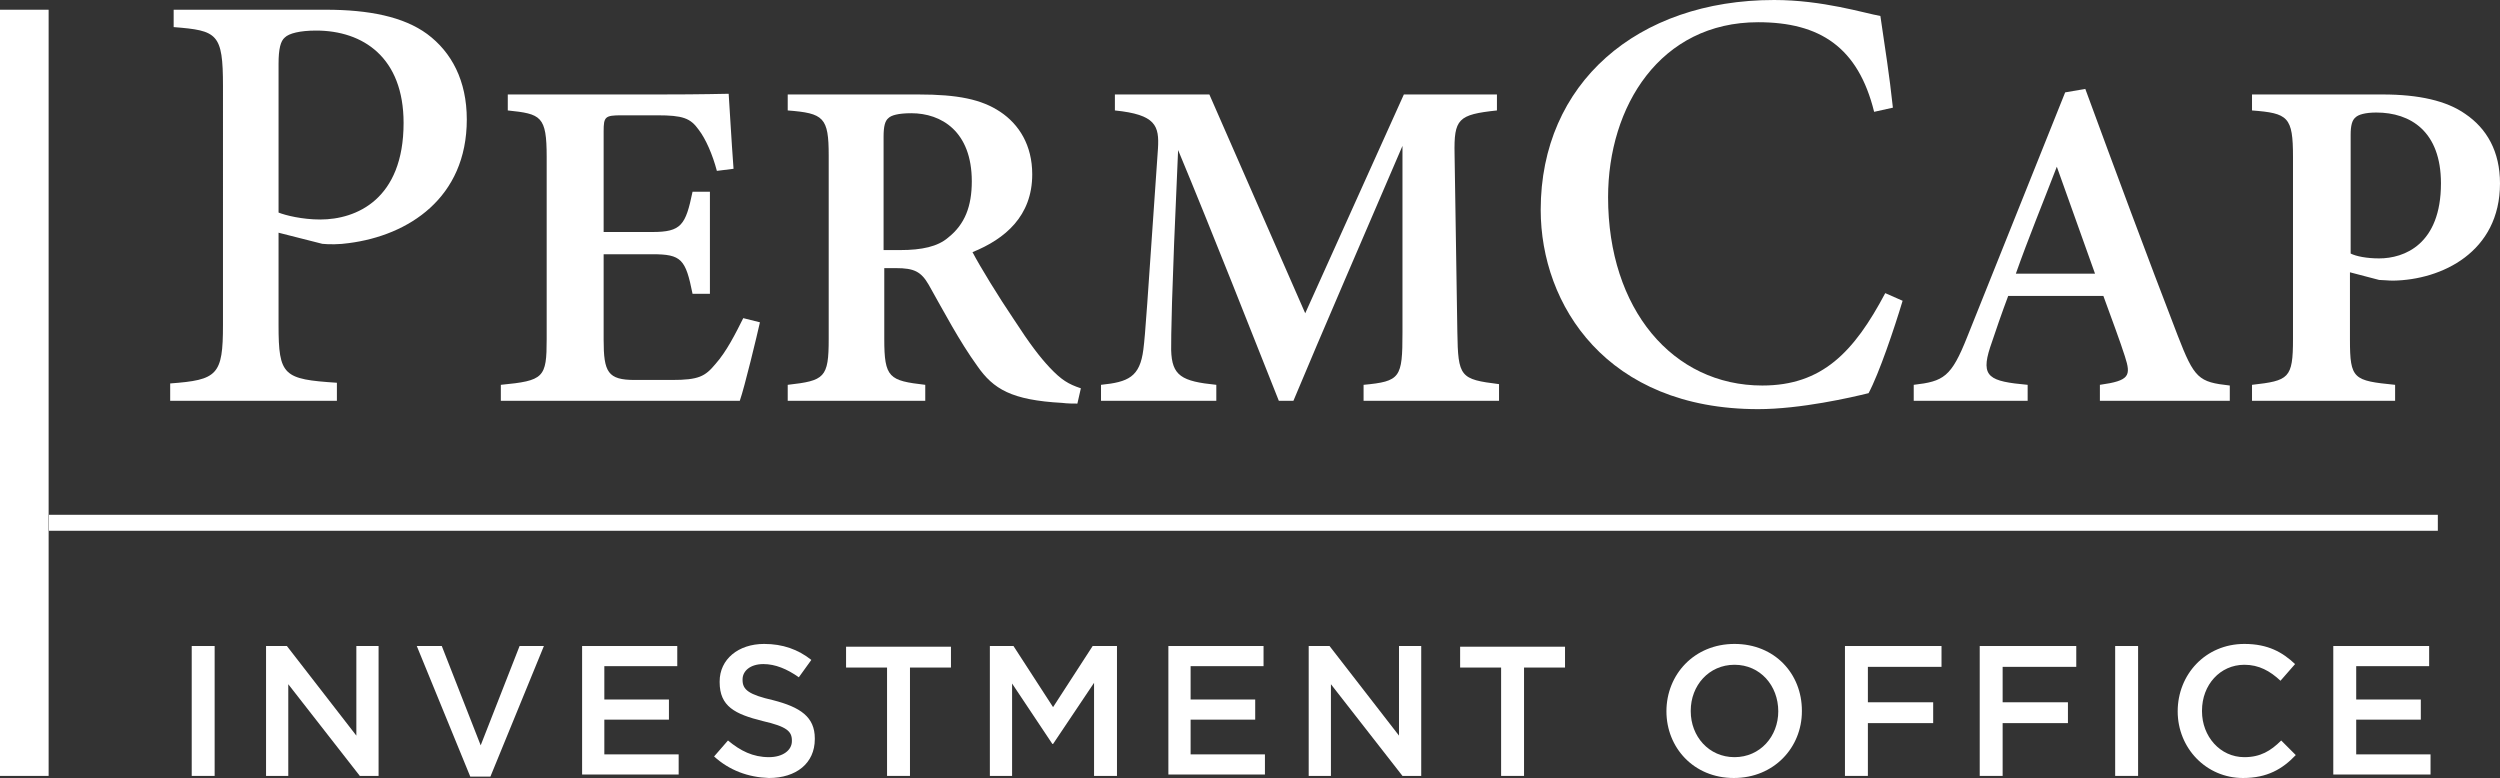 <svg xmlns="http://www.w3.org/2000/svg" id="Layer_1" viewBox="0 0 359.9 112"><rect x="0" y="0" width="359.9" height="112" fill="#333333" stroke="none"/><defs><style>.cls-1{fill:#fff;stroke-width:0px;}</style></defs><path class="cls-1" d="m46.9,1.4c6.2,0,11.2,1,14.6,3.5,3.5,2.6,5.7,6.7,5.7,12.3,0,11.3-8.4,16.7-17,17.8-1.3.2-2.9.2-3.8.1l-6.3-1.6v13.3c0,7.3.7,7.8,8.4,8.3v2.6h-24v-2.5c6.8-.5,7.6-1.2,7.6-8.4V12.4c0-7.6-.8-8-7.1-8.5V1.4h21.9Zm-6.8,29.2c1,.4,3.4,1,6,1,5.2,0,12-2.9,12-13.9,0-9.4-5.8-13.3-12.6-13.3-2.3,0-3.9.4-4.5,1-.6.5-.9,1.6-.9,3.8v21.4Z"></path><path class="cls-1" d="m109.4,46.4c-.4,1.8-2.2,9.3-2.9,11.3h-34.4v-2.3c6.2-.6,6.6-1,6.6-6.6v-26.2c0-5.9-.8-6.2-5.6-6.7v-2.3h21.6c6.9,0,9.3-.1,10.2-.1.1,1.4.4,6.8.7,10.8l-2.4.3c-.6-2.3-1.6-4.6-2.6-5.9-1.2-1.7-2.3-2.1-6-2.1h-5.1c-2.4,0-2.6.2-2.6,2.3v14.5h7c4.2,0,4.8-1,5.8-5.8h2.5v14.7h-2.5c-1-5-1.6-5.7-5.8-5.7h-7v12.3c0,4.7.6,5.8,4.5,5.8h5.3c3.9,0,4.8-.5,6.3-2.3,1.6-1.8,2.9-4.4,4-6.6l2.4.6Z"></path><path class="cls-1" d="m155.1,58.1c-.6,0-1.4,0-2.2-.1-7.3-.4-9.9-2-12.2-5.3-2.6-3.6-4.8-7.8-7-11.7-1.1-1.9-2.1-2.4-4.7-2.4h-1.7v10.2c0,5.6.7,6,5.9,6.6v2.3h-19.8v-2.3c5.3-.6,5.9-1,5.9-6.6v-26.4c0-5.5-.7-6.1-5.9-6.5v-2.3h18.8c5.7,0,9.1.7,11.8,2.5s4.6,4.8,4.6,9c0,6-3.9,9.3-8.6,11.2,1.1,2.1,3.8,6.5,5.9,9.6,2.4,3.7,3.8,5.5,5.2,7,1.7,1.8,2.7,2.4,4.5,3l-.5,2.2Zm-25.5-22.1c3.1,0,5.4-.5,6.9-1.8,2.4-1.9,3.4-4.5,3.4-8.1,0-7.2-4.4-9.8-8.7-9.8-1.9,0-2.9.3-3.3.7-.5.4-.7,1.2-.7,2.7v16.3s2.4,0,2.4,0Z"></path><path class="cls-1" d="m196.3,57.7v-2.3c5.3-.5,5.6-1,5.6-7.5v-26.9c-5.1,11.9-11.7,27.1-15.7,36.7h-2.1c-3.7-9.3-9.5-24.1-14.5-36.1-1,22.1-1,26.7-1,28.8.1,3.7,1.5,4.5,6.5,5v2.3h-16.6v-2.3c3.9-.4,5.6-1.1,6.1-5.1.3-2.4.5-5.7,2.1-28.9.2-3.3-.3-4.9-6.2-5.5v-2.3h13.6l13.8,31.5,14.2-31.5h13.4v2.3c-5.6.6-6.2,1.2-6.1,6.3l.4,25.6c.1,6.5.4,6.8,6,7.5v2.4h-19.5Z"></path><path class="cls-1" d="m273.9,43.3c-1.2,4-3.4,10.5-4.9,13.3-2.4.6-9.8,2.3-15.9,2.3-21.8,0-31.3-15-31.3-28.7,0-18.2,13.9-30.2,33.6-30.2,7,0,13,1.9,15.3,2.3.7,4.8,1.3,8.5,1.8,13.2l-2.7.6c-2.3-9.3-7.8-12.9-16.7-12.9-14.1,0-21.6,12.1-21.6,25.2,0,16.1,9.3,27.1,22.2,27.1,8.6,0,13.2-4.8,17.7-13.3l2.5,1.1Z"></path><path class="cls-1" d="m302.3,57.7v-2.3c4.3-.6,4.5-1.3,3.6-4.1-.7-2.2-1.9-5.4-3.1-8.7h-13.7c-.9,2.4-1.8,5-2.6,7.4-1.4,4.3-.1,4.9,5.4,5.4v2.3h-16.4v-2.3c4.3-.5,5.4-1.1,7.7-6.9l14.1-35.2,2.9-.5c4.3,11.7,8.9,24.1,13.3,35.5,2.4,6.2,3,6.7,7.5,7.2v2.2h-18.7Zm-6.2-33.7c-2,5.2-4.1,10.3-5.9,15.4h11.4l-5.5-15.4Z"></path><path class="cls-1" d="m343,13.6c5.2,0,9.2.9,11.9,2.8,3.1,2.1,5,5.4,5,10,0,9.9-8.4,13.9-15.4,14-.7,0-1.5-.1-2-.1l-4.2-1.1v9.7c0,5.7.5,5.9,6.5,6.5v2.3h-20.6v-2.3c5.3-.6,5.9-.9,5.9-6.6v-26.2c0-5.8-.7-6.3-5.9-6.7v-2.3s18.8,0,18.8,0Zm-4.6,22.9c.8.4,2.3.7,4.1.7,3.6,0,8.9-2,8.9-10.8,0-7.5-4.4-10.2-9.3-10.2-1.6,0-2.6.3-3,.7-.5.4-.7,1.2-.7,2.5v17.1Z"></path><path class="cls-1" d="m27.7,93h3.2v18.7h-3.3v-18.7h.1Z"></path><path class="cls-1" d="m38.3,93h3l10,12.9v-12.9h3.2v18.7h-2.7l-10.3-13.2v13.2h-3.2v-18.7Z"></path><path class="cls-1" d="m60,93h3.6l5.6,14.3,5.6-14.3h3.5l-7.7,18.8h-2.9l-7.7-18.8Z"></path><path class="cls-1" d="m83.7,93h13.8v2.9h-10.5v4.8h9.3v2.9h-9.3v5h10.7v2.9h-13.9v-18.5h-.1Z"></path><path class="cls-1" d="m102.8,108.9l2-2.3c1.8,1.5,3.6,2.4,5.9,2.4,2,0,3.3-1,3.3-2.3v-.1c0-1.3-.7-2-4.2-2.8-4-1-6.2-2.1-6.2-5.6v-.1c0-3.2,2.7-5.4,6.4-5.4,2.7,0,4.9.8,6.8,2.3l-1.8,2.5c-1.7-1.2-3.4-1.9-5.1-1.9-1.9,0-3,1-3,2.2v.1c0,1.4.9,2.1,4.4,2.9,3.9,1,6,2.4,6,5.5v.1c0,3.5-2.7,5.6-6.6,5.6-3-.1-5.7-1.1-7.9-3.1Z"></path><path class="cls-1" d="m127.7,96.1h-5.9v-3h15.1v3h-5.9v15.6h-3.3v-15.6Z"></path><path class="cls-1" d="m142.4,93h3.5l5.7,8.8,5.7-8.8h3.5v18.7h-3.3v-13.4l-5.9,8.8h-.1l-5.8-8.7v13.3h-3.2v-18.7h-.1Z"></path><path class="cls-1" d="m168.1,93h13.8v2.9h-10.5v4.8h9.3v2.9h-9.3v5h10.7v2.9h-13.9v-18.5h-.1Z"></path><path class="cls-1" d="m188.4,93h3l10,12.9v-12.9h3.2v18.7h-2.7l-10.3-13.2v13.2h-3.2v-18.7Z"></path><path class="cls-1" d="m216.1,96.1h-5.9v-3h15.1v3h-5.9v15.6h-3.3v-15.6Z"></path><path class="cls-1" d="m239.9,102.4h0c0-5.3,4-9.7,9.8-9.7s9.7,4.3,9.7,9.6v.1c0,5.2-4,9.6-9.8,9.6s-9.7-4.4-9.7-9.6Zm16.1,0h0c0-3.7-2.6-6.7-6.3-6.7s-6.3,3-6.3,6.6v.1c0,3.6,2.6,6.6,6.3,6.6s6.3-3,6.3-6.6Z"></path><path class="cls-1" d="m265.6,93h13.9v3h-10.6v5.1h9.4v3h-9.4v7.6h-3.3v-18.7Z"></path><path class="cls-1" d="m285,93h13.9v3h-10.6v5.1h9.4v3h-9.4v7.6h-3.3v-18.7Z"></path><path class="cls-1" d="m304.5,93h3.3v18.7h-3.3v-18.7Z"></path><path class="cls-1" d="m313.5,102.4h0c0-5.3,4-9.7,9.6-9.7,3.4,0,5.5,1.2,7.3,2.9l-2.1,2.4c-1.5-1.4-3.1-2.3-5.2-2.3-3.5,0-6.1,2.9-6.1,6.6v.1c0,3.6,2.6,6.6,6.1,6.6,2.3,0,3.8-.9,5.3-2.4l2.1,2.1c-1.9,2-4.1,3.3-7.6,3.3-5.3,0-9.4-4.3-9.4-9.6Z"></path><path class="cls-1" d="m335.9,93h13.8v2.9h-10.5v4.8h9.3v2.9h-9.3v5h10.7v2.9h-14v-18.5Z"></path><rect class="cls-1" y="1.4" width="7" height="110.3"></rect><rect class="cls-1" x="7.05" y="74.11" width="343.9" height="2.3"></rect></svg>
